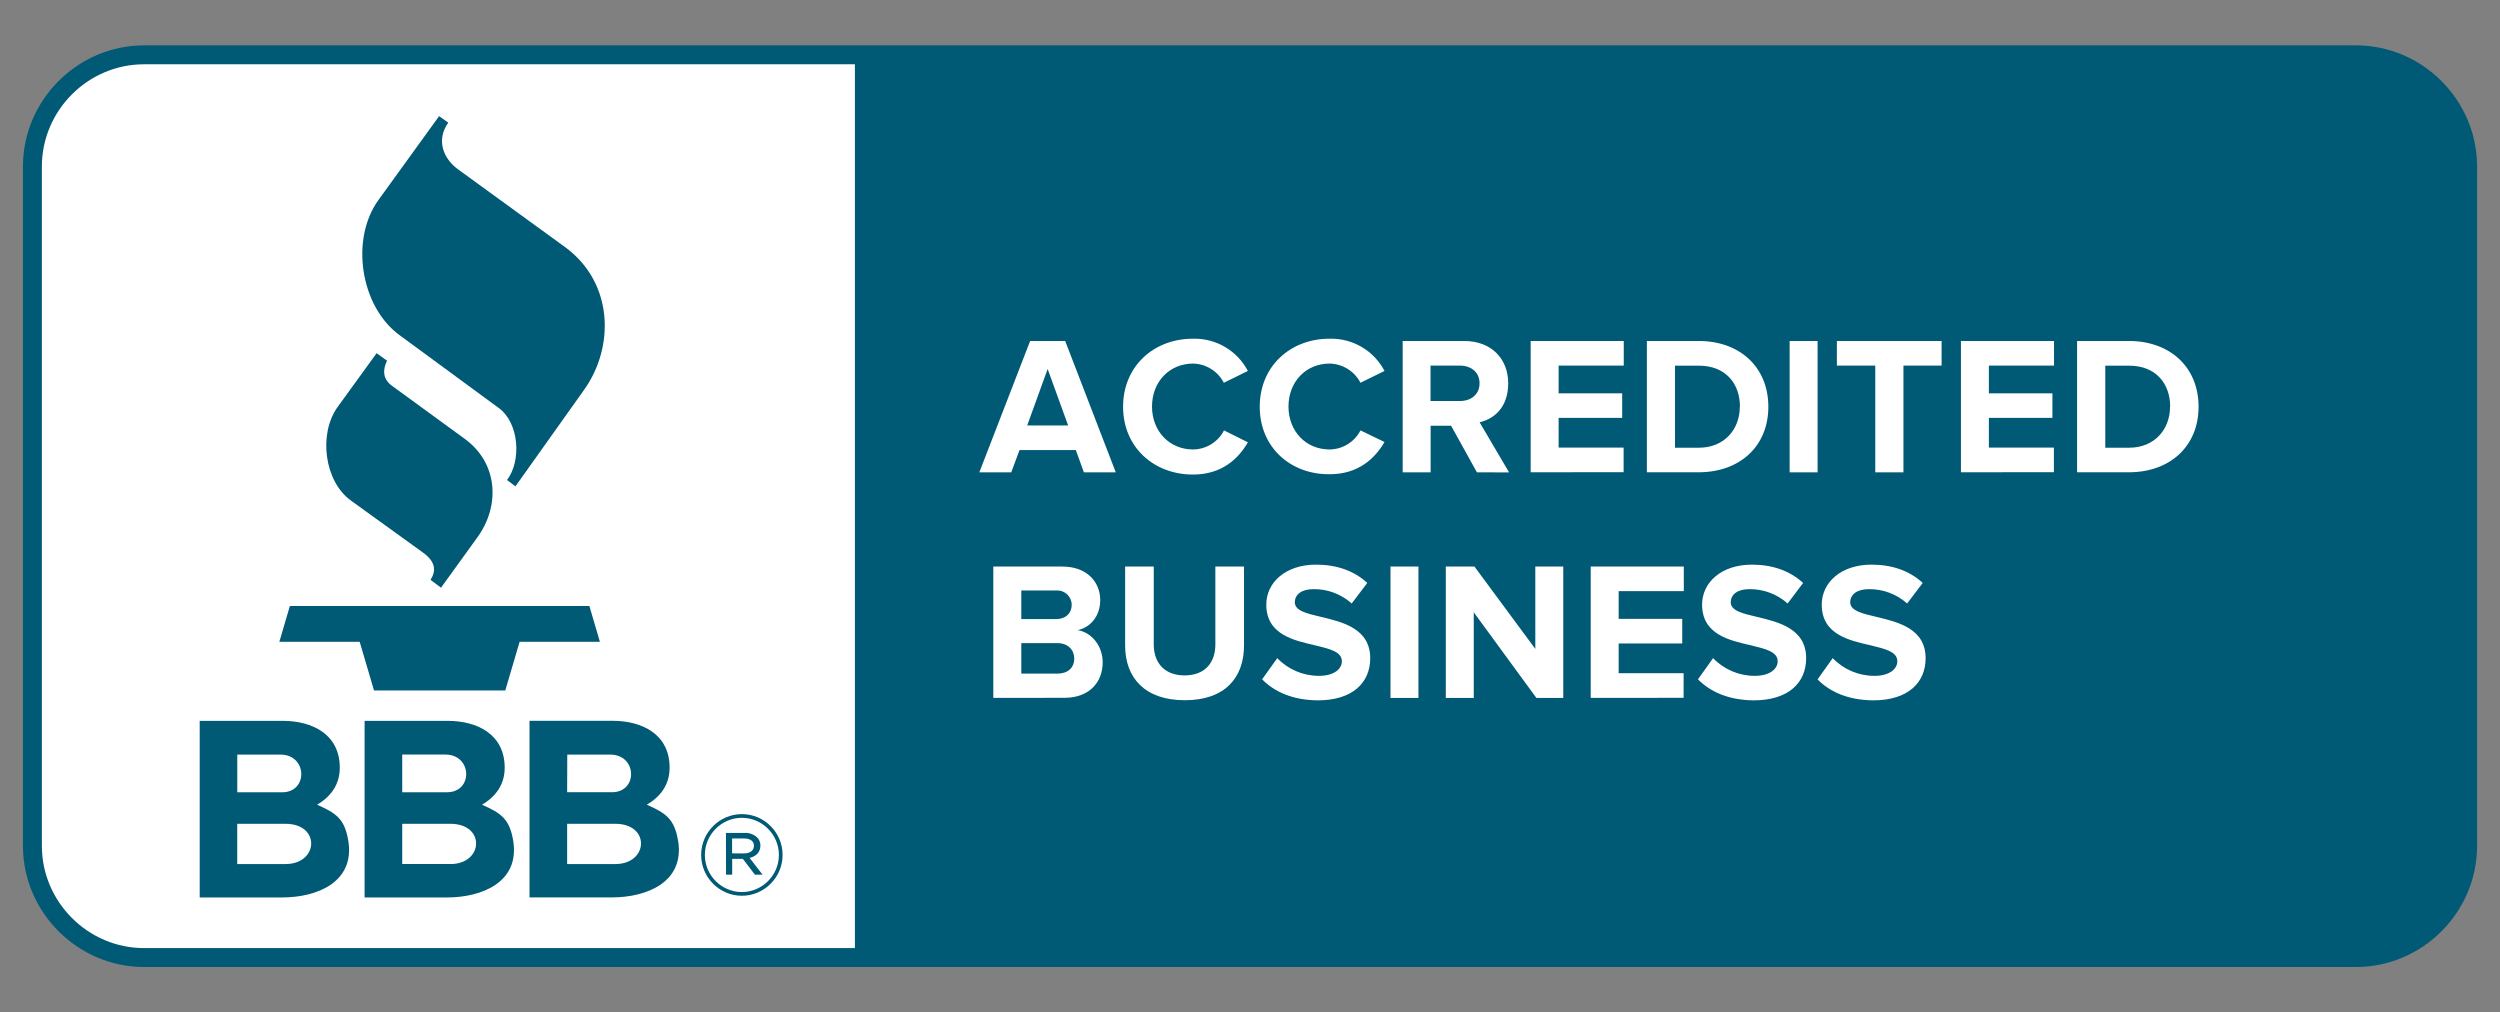 <?xml version="1.0" encoding="UTF-8"?>
<svg id="katman_1" xmlns="http://www.w3.org/2000/svg" version="1.1" viewBox="0 0 560 226.77">
  <rect x="0" y="0" width="560" height="226.77" fill="#808080" stroke="none"/>
  <!-- Generator: Adobe Illustrator 29.6.1, SVG Export Plug-In . SVG Version: 2.1.1 Build 9)  -->
  <defs>
    <style>
      .st0 {
        fill: #fff;
      }

      .st0, .st1 {
        fill-rule: evenodd;
      }

      .st1 {
        fill: #015a75;
      }
    </style>
  </defs>
  <path class="st1" d="M32.25,216.61c-14.86-.02-27.09-12.24-27.11-27.11V37.27c.02-14.87,12.24-27.09,27.11-27.11h495.51c14.86.02,27.09,12.24,27.11,27.11v152.23c-.02,14.87-12.24,27.09-27.11,27.11H32.25Z"/>
  <path class="st0" d="M32.25,14.4c-12.54.01-22.86,10.33-22.87,22.87v152.23c.01,12.54,10.33,22.86,22.87,22.87h159.25V14.4H32.25ZM407.14,152.18l3.39-4.76c2.44,2.55,5.82,3.98,9.35,3.97,3.44,0,5.12-1.6,5.12-3.26,0-2.16-2.74-2.78-5.95-3.57-4.81-1.1-10.98-2.41-10.98-9.13,0-4.89,4.23-8.95,11.15-8.95,4.68,0,8.56,1.41,11.47,4.1l-3.49,4.6c-2.35-2.1-5.41-3.24-8.56-3.21-2.69,0-4.19,1.2-4.19,2.95,0,1.9,2.7,2.51,5.86,3.26,4.81,1.15,11.03,2.61,11.03,9.26,0,5.38-3.83,9.44-11.77,9.44-5.65-.06-9.71-1.92-12.44-4.7h0ZM380.34,152.18l3.39-4.76c2.44,2.55,5.82,3.98,9.35,3.97,3.44,0,5.12-1.6,5.12-3.26,0-2.16-2.73-2.78-5.95-3.57-4.81-1.1-10.98-2.41-10.98-9.13,0-4.89,4.23-8.95,11.16-8.95,4.67,0,8.55,1.41,11.47,4.1l-3.47,4.6c-2.35-2.1-5.41-3.24-8.56-3.21-2.69,0-4.18,1.2-4.18,2.95,0,1.9,2.69,2.51,5.86,3.26,4.81,1.15,11.03,2.61,11.03,9.26,0,5.38-3.83,9.44-11.77,9.44-5.65-.06-9.7-1.92-12.46-4.7h0ZM282.71,152.18l3.4-4.76c2.44,2.55,5.82,3.98,9.35,3.97,3.44,0,5.12-1.6,5.12-3.26,0-2.16-2.74-2.78-5.95-3.57-4.81-1.1-10.98-2.41-10.98-9.13,0-4.89,4.23-8.95,11.15-8.95,4.68,0,8.56,1.41,11.47,4.1l-3.49,4.6c-2.35-2.1-5.4-3.25-8.55-3.21-2.69,0-4.19,1.2-4.19,2.95,0,1.9,2.69,2.51,5.86,3.26,4.81,1.15,11.03,2.61,11.03,9.26,0,5.38-3.83,9.44-11.77,9.44-5.65-.06-9.7-1.92-12.44-4.7ZM252.03,144.59v-17.69h6.41v17.47c0,4.1,2.41,6.92,6.92,6.92s6.88-2.82,6.88-6.92v-17.47h6.42v17.65c0,7.32-4.32,12.3-13.27,12.3s-13.36-5.03-13.36-12.26h0ZM344.15,156.33l-14.03-19.18v19.18h-6.26v-29.42h6.42l13.63,18.45v-18.45h6.26v29.42h-6.02ZM311.47,156.33v-29.42h6.26v29.42h-6.26ZM356.32,156.33v-29.42h20.85v5.51h-14.59v6.21h14.24v5.51h-14.24v6.66h14.55v5.51l-20.81.02ZM222.5,156.33v-29.42h15.48c5.61,0,8.47,3.57,8.47,7.5,0,3.7-2.29,6.17-5.07,6.74,3.13.48,5.62,3.53,5.62,7.22,0,4.41-2.95,7.94-8.56,7.94l-15.93.02ZM240.63,147.5c0-1.85-1.32-3.44-3.79-3.44h-8.07v6.83h8.07c2.36,0,3.79-1.29,3.79-3.4ZM240.06,135.48h0c0-1.77-1.45-3.22-3.21-3.22-.08,0-.15,0-.23,0h-7.85v6.41h7.85c2.11,0,3.44-1.32,3.44-3.18v-.03ZM251.57,91.11c0-9.04,6.83-15.24,15.65-15.24,5.14-.14,9.92,2.67,12.3,7.22l-5.38,2.65c-1.33-2.58-3.98-4.23-6.88-4.3-5.33,0-9.21,4.1-9.21,9.62s3.88,9.62,9.21,9.62c2.92-.03,5.59-1.68,6.92-4.27l5.35,2.67c-2.12,3.66-5.82,7.22-12.3,7.22-8.79,0-15.66-6.14-15.66-15.19h0ZM282.18,91.11c0-9.04,6.83-15.24,15.65-15.24,5.14-.14,9.92,2.67,12.3,7.22l-5.38,2.65c-1.34-2.59-4-4.24-6.92-4.3-5.33,0-9.21,4.1-9.21,9.62s3.88,9.62,9.21,9.62c2.92-.03,5.59-1.68,6.92-4.27l5.38,2.6c-2.12,3.65-5.82,7.22-12.3,7.22-8.81.07-15.65-6.07-15.65-15.12ZM330.83,105.8l-5.78-10.43h-4.59v10.43h-6.26v-29.42h13.76c6.13,0,9.88,4.01,9.88,9.48s-3.26,8.02-6.41,8.73l6.61,11.23-7.22-.02ZM242.79,105.8l-1.8-4.98h-12.62l-1.85,4.98h-7.15l11.38-29.42h7.85l11.33,29.42h-7.15ZM465.27,105.8v-29.42h11.6c9.21,0,15.61,5.86,15.61,14.73s-6.42,14.68-15.61,14.68h-11.6ZM439.25,105.8v-29.42h20.85v5.51h-14.59v6.21h14.23v5.51h-14.23v6.65h14.56v5.51l-20.82.02ZM400.88,105.8v-29.42h6.26v29.42h-6.26ZM368.9,105.8v-29.42h11.6c9.21,0,15.61,5.86,15.61,14.73s-6.41,14.68-15.61,14.68h-11.6ZM342.87,105.8v-29.42h20.85v5.51h-14.59v6.21h14.24v5.51h-14.24v6.65h14.56v5.51l-20.82.02ZM420.06,105.8v-23.91h-8.6v-5.51h23.46v5.51h-8.55v23.91h-6.3ZM486.12,91.12c0-5.21-3.21-9.21-9.21-9.21h-5.33v18.38h5.33c5.79,0,9.18-4.19,9.18-9.18h.03ZM389.75,91.12c0-5.21-3.21-9.21-9.21-9.21h-5.34v18.38h5.34c5.78,0,9.18-4.19,9.18-9.18h.03ZM234.68,82.64l-4.59,12.66h9.17l-4.59-12.66ZM331.42,85.86c0-2.47-1.89-3.97-4.41-3.97h-6.57v7.94h6.57c2.54,0,4.41-1.5,4.41-3.97Z"/>
  <path class="st1" d="M71.02,180.25c4.18,1.86,6.23,3.09,7.03,8.28,1.35,9.06-6.99,12.5-14.87,12.5h-18.45v-39.56h18.61c6.66,0,12.77,3.04,12.77,10.49,0,3.72-1.93,6.44-5.09,8.3ZM107.96,180.25c4.17,1.86,6.23,3.09,7.03,8.28,1.35,9.06-7,12.5-14.87,12.5h-18.45v-39.56h18.61c6.66,0,12.77,3.04,12.77,10.49,0,3.72-1.93,6.44-5.09,8.3ZM151.92,188.53c-.8-5.19-2.86-6.41-7.03-8.28,3.16-1.85,5.1-4.57,5.1-8.3,0-7.45-6.1-10.49-12.77-10.49h-18.61v39.56h18.45c7.87,0,16.21-3.44,14.87-12.5h0ZM157.06,191.56v-.08c0-5,4.11-9.12,9.12-9.12s9.11,4.1,9.12,9.1v.07c0,5-4.11,9.12-9.12,9.12s-9.1-4.1-9.12-9.09ZM174.47,191.53v-.07c-.02-4.54-3.75-8.27-8.29-8.27s-8.29,3.74-8.29,8.29v.08c.02,4.54,3.75,8.26,8.29,8.26s8.29-3.74,8.29-8.29ZM162.6,186.57h4.2c1.02-.05,2.01.31,2.77.99.49.47.77,1.13.76,1.81v.05c0,1.51-1.01,2.42-2.42,2.75l2.9,3.75h-1.71l-2.7-3.53h-2.39v3.53h-1.38l-.02-9.35ZM63.94,193.55h-10.8v-9.02h10.8c7.93,0,7.44,9.02,0,9.02ZM100.89,193.54h-10.79v-9.01h10.78c7.93,0,7.44,9.02,0,9.02h0ZM127.04,184.53v9.02h10.78c7.44,0,7.93-9.02,0-9.02h-10.78ZM166.66,191.16c1.31,0,2.22-.61,2.22-1.68v-.05c0-.98-.81-1.61-2.14-1.61h-2.75v3.33l2.67.02ZM71.02,180.25h0s0,0,0,0h0ZM107.96,180.25h0s0,0,0,0h.01ZM53.14,169.03h9.69c6.04,0,6.25,8.44.38,8.44h-10.06v-8.44ZM127.07,169.03h9.63c6.04,0,6.26,8.43.38,8.43h-10.04l.03-8.43ZM90.11,169.02h9.66c6.04,0,6.25,8.44.38,8.44h-10.05v-8.44ZM62.58,143.77h17.99l3.21,10.9h29.4l3.21-10.9h17.99l-2.36-8.02h-67.09l-2.36,8.02ZM84.37,79.1l-8.72,12.03c-4.37,6.02-3.02,16.69,2.95,20.99l16.17,11.67c2.77,2,2.99,4.01,1.67,6.1l2.35,1.75,8.19-11.34c5.06-7.01,4.62-16.55-2.89-22.01l-16.31-11.89c-1.95-1.43-2.16-3.41-1.08-5.61l-2.35-1.68v-.02ZM98.36,26.01l-13.58,18.78c-6.37,8.8-4.05,23.82,4.65,30.23l22.32,16.39c4.52,3.32,5.12,11.78,1.82,16.11l1.89,1.42,15.4-21.65c6.91-9.73,6.51-24.1-4.34-31.98l-23.88-17.35c-3.34-2.41-5.01-6.55-2.23-10.49l-2.05-1.45Z"/>
</svg>